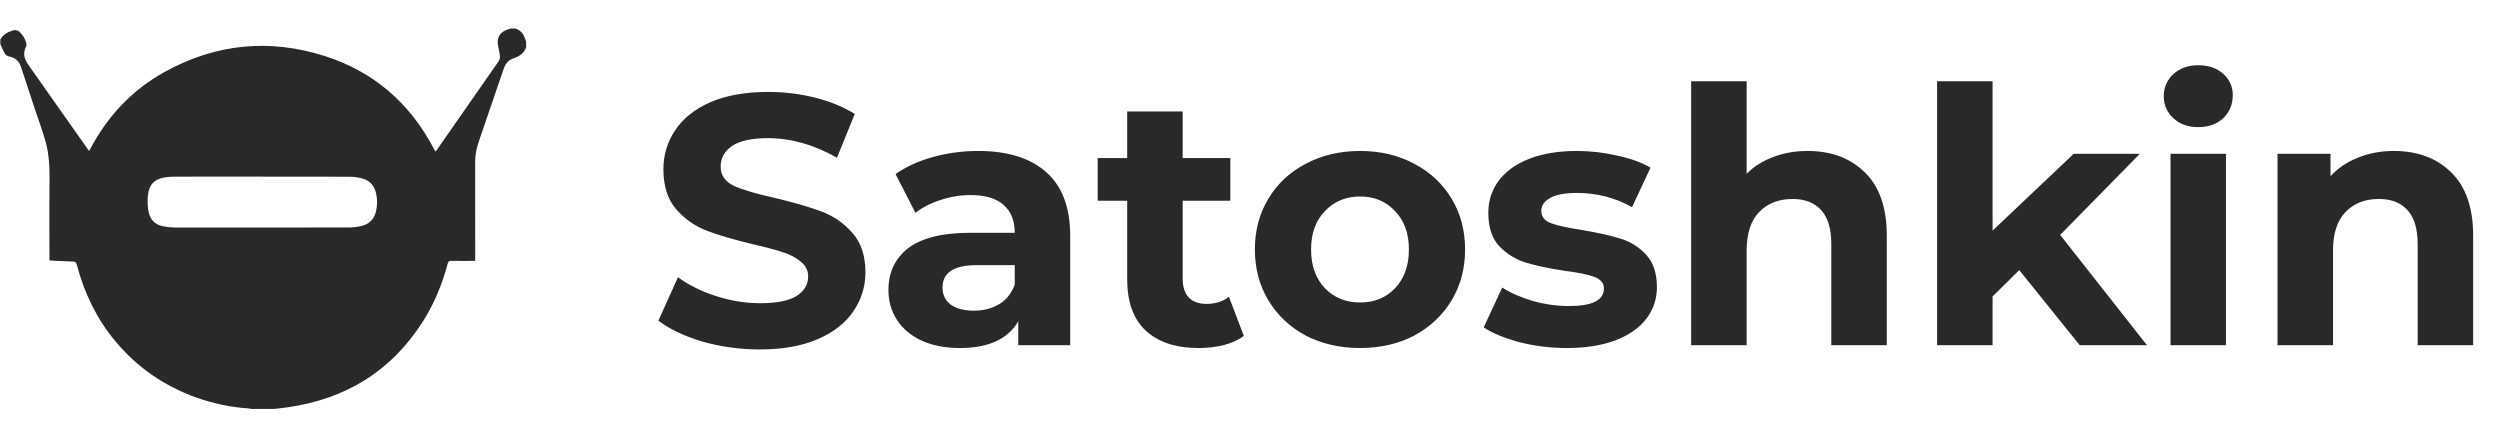 <?xml version="1.0" encoding="UTF-8"?> <svg xmlns="http://www.w3.org/2000/svg" width="613" height="107" viewBox="0 0 613 107" fill="none"><path d="M186.3 85.683C181.473 85.683 176.793 85.044 172.257 83.764C167.78 82.427 164.175 80.712 161.442 78.619L166.239 67.978C168.856 69.897 171.967 71.438 175.572 72.6C179.177 73.763 182.782 74.345 186.387 74.345C190.399 74.345 193.364 73.763 195.283 72.6C197.202 71.379 198.161 69.78 198.161 67.803C198.161 66.35 197.58 65.158 196.417 64.228C195.312 63.239 193.859 62.454 192.056 61.873C190.312 61.291 187.928 60.651 184.904 59.954C180.252 58.849 176.444 57.744 173.478 56.639C170.513 55.535 167.954 53.761 165.803 51.319C163.71 48.877 162.663 45.621 162.663 41.55C162.663 38.004 163.623 34.806 165.541 31.956C167.46 29.049 170.338 26.752 174.176 25.066C178.072 23.38 182.811 22.537 188.393 22.537C192.289 22.537 196.097 23.002 199.819 23.932C203.54 24.863 206.796 26.2 209.587 27.944L205.226 38.672C199.586 35.474 193.946 33.875 188.306 33.875C184.352 33.875 181.415 34.515 179.496 35.794C177.636 37.073 176.705 38.76 176.705 40.853C176.705 42.946 177.781 44.516 179.933 45.563C182.142 46.551 185.486 47.54 189.963 48.528C194.614 49.633 198.423 50.738 201.388 51.842C204.354 52.947 206.883 54.691 208.976 57.075C211.128 59.459 212.204 62.687 212.204 66.757C212.204 70.246 211.215 73.444 209.238 76.351C207.319 79.2 204.412 81.468 200.516 83.154C196.62 84.84 191.882 85.683 186.3 85.683ZM239.825 37.015C247.094 37.015 252.676 38.76 256.572 42.248C260.467 45.679 262.415 50.883 262.415 57.861V84.637H249.681V78.793C247.123 83.154 242.355 85.335 235.377 85.335C231.772 85.335 228.632 84.724 225.958 83.503C223.341 82.282 221.335 80.596 219.94 78.444C218.544 76.293 217.846 73.851 217.846 71.118C217.846 66.757 219.474 63.326 222.731 60.826C226.045 58.326 231.133 57.075 237.994 57.075H248.809C248.809 54.11 247.908 51.842 246.105 50.272C244.303 48.644 241.599 47.83 237.994 47.83C235.494 47.83 233.022 48.237 230.58 49.051C228.196 49.807 226.161 50.854 224.475 52.191L219.591 42.684C222.149 40.882 225.202 39.486 228.749 38.498C232.354 37.509 236.046 37.015 239.825 37.015ZM238.779 76.177C241.105 76.177 243.169 75.653 244.971 74.606C246.774 73.502 248.053 71.903 248.809 69.809V65.012H239.477C233.895 65.012 231.104 66.844 231.104 70.507C231.104 72.252 231.772 73.647 233.11 74.694C234.505 75.682 236.395 76.177 238.779 76.177ZM304.994 82.369C303.657 83.358 302 84.113 300.023 84.637C298.104 85.102 296.069 85.335 293.918 85.335C288.336 85.335 284.004 83.91 280.922 81.061C277.898 78.212 276.387 74.025 276.387 68.501V49.226H269.147V38.76H276.387V27.334H289.993V38.76H301.68V49.226H289.993V68.327C289.993 70.304 290.487 71.845 291.475 72.949C292.522 73.996 293.976 74.519 295.836 74.519C297.988 74.519 299.819 73.938 301.331 72.775L304.994 82.369ZM333.512 85.335C328.57 85.335 324.122 84.317 320.168 82.282C316.272 80.189 313.219 77.31 311.01 73.647C308.8 69.984 307.695 65.826 307.695 61.175C307.695 56.523 308.8 52.366 311.01 48.703C313.219 45.039 316.272 42.19 320.168 40.155C324.122 38.062 328.57 37.015 333.512 37.015C338.455 37.015 342.874 38.062 346.77 40.155C350.665 42.19 353.718 45.039 355.928 48.703C358.137 52.366 359.242 56.523 359.242 61.175C359.242 65.826 358.137 69.984 355.928 73.647C353.718 77.31 350.665 80.189 346.77 82.282C342.874 84.317 338.455 85.335 333.512 85.335ZM333.512 74.17C337.001 74.17 339.85 73.007 342.06 70.682C344.327 68.298 345.461 65.129 345.461 61.175C345.461 57.221 344.327 54.081 342.06 51.755C339.85 49.371 337.001 48.179 333.512 48.179C330.024 48.179 327.145 49.371 324.878 51.755C322.61 54.081 321.476 57.221 321.476 61.175C321.476 65.129 322.61 68.298 324.878 70.682C327.145 73.007 330.024 74.17 333.512 74.17ZM384.123 85.335C380.227 85.335 376.419 84.869 372.697 83.939C368.976 82.951 366.011 81.729 363.801 80.276L368.337 70.507C370.43 71.845 372.959 72.949 375.925 73.822C378.89 74.636 381.797 75.043 384.647 75.043C390.403 75.043 393.281 73.618 393.281 70.769C393.281 69.431 392.496 68.472 390.926 67.891C389.356 67.309 386.943 66.815 383.687 66.408C379.849 65.826 376.681 65.158 374.18 64.402C371.68 63.646 369.499 62.309 367.639 60.39C365.836 58.471 364.935 55.738 364.935 52.191C364.935 49.226 365.778 46.609 367.464 44.342C369.209 42.016 371.709 40.213 374.965 38.934C378.28 37.655 382.175 37.015 386.653 37.015C389.967 37.015 393.252 37.393 396.508 38.149C399.823 38.847 402.555 39.835 404.707 41.114L400.171 50.796C396.043 48.47 391.537 47.307 386.653 47.307C383.745 47.307 381.565 47.714 380.111 48.528C378.657 49.342 377.931 50.389 377.931 51.668C377.931 53.122 378.716 54.139 380.286 54.721C381.855 55.302 384.356 55.854 387.786 56.378C391.624 57.017 394.764 57.715 397.206 58.471C399.648 59.169 401.771 60.477 403.573 62.396C405.376 64.315 406.277 66.989 406.277 70.42C406.277 73.327 405.405 75.915 403.66 78.183C401.916 80.45 399.357 82.224 395.985 83.503C392.671 84.724 388.717 85.335 384.123 85.335ZM443.192 37.015C449.007 37.015 453.688 38.76 457.235 42.248C460.84 45.737 462.642 50.912 462.642 57.773V84.637H449.036V59.867C449.036 56.145 448.222 53.383 446.594 51.581C444.966 49.72 442.611 48.79 439.529 48.79C436.098 48.79 433.366 49.865 431.33 52.017C429.295 54.11 428.278 57.25 428.278 61.437V84.637H414.672V19.92H428.278V42.597C430.08 40.795 432.261 39.428 434.819 38.498C437.378 37.509 440.169 37.015 443.192 37.015ZM495.123 66.234L488.582 72.688V84.637H474.975V19.92H488.582V56.552L508.468 37.713H524.69L505.153 57.599L526.435 84.637H509.95L495.123 66.234ZM532.213 37.713H545.819V84.637H532.213V37.713ZM539.016 31.172C536.516 31.172 534.481 30.445 532.911 28.991C531.341 27.537 530.556 25.735 530.556 23.583C530.556 21.432 531.341 19.63 532.911 18.176C534.481 16.722 536.516 15.995 539.016 15.995C541.516 15.995 543.551 16.693 545.121 18.089C546.691 19.484 547.476 21.229 547.476 23.322C547.476 25.589 546.691 27.479 545.121 28.991C543.551 30.445 541.516 31.172 539.016 31.172ZM586.967 37.015C592.782 37.015 597.463 38.76 601.01 42.248C604.615 45.737 606.417 50.912 606.417 57.773V84.637H592.811V59.867C592.811 56.145 591.997 53.383 590.369 51.581C588.741 49.72 586.386 48.79 583.304 48.79C579.874 48.79 577.141 49.865 575.106 52.017C573.07 54.11 572.053 57.25 572.053 61.437V84.637H558.447V37.713H571.442V43.208C573.245 41.231 575.484 39.719 578.158 38.672C580.833 37.568 583.769 37.015 586.967 37.015Z" fill="#292929"></path><path d="M67.185 100.273H61.636C61.454 100.22 61.27 100.18 61.083 100.154C56.661 99.872 52.292 98.965 48.085 97.455C40.413 94.692 33.742 90.217 28.293 83.679C23.755 78.234 20.659 71.922 18.822 64.871C18.674 64.311 18.446 64.145 17.947 64.131C16.269 64.083 14.591 63.991 12.921 63.92C12.65 63.908 12.381 63.87 12.123 63.846C12.123 57.37 12.068 50.969 12.144 44.57C12.184 41.278 12.07 38.007 11.211 34.856C10.459 32.093 9.432 29.416 8.534 26.7C7.403 23.276 6.277 19.851 5.156 16.423C4.667 14.939 3.681 14.153 2.272 13.857C1.885 13.78 1.425 13.521 1.222 13.185C0.765 12.439 0.45 11.594 0.078 10.787V9.665C0.809 8.471 1.885 7.842 3.121 7.481C3.699 7.313 4.27 7.328 4.765 7.791C5.563 8.513 6.147 9.475 6.443 10.556C6.523 10.842 6.505 11.149 6.394 11.422C5.537 13.072 5.949 14.483 6.94 15.881C10.897 21.471 14.843 27.072 18.778 32.684C19.788 34.121 20.801 35.556 21.844 37.033C21.964 36.825 22.048 36.693 22.12 36.554C26.448 28.32 32.519 22 40.265 17.696C52.912 10.666 66.159 9.411 79.754 13.78C91.426 17.534 100.488 25.094 106.521 36.725C106.608 36.871 106.702 37.012 106.802 37.146C106.848 37.106 106.891 37.063 106.931 37.017C112.049 29.689 117.159 22.356 122.264 15.019C122.508 14.617 122.618 14.137 122.575 13.658C122.491 12.781 122.228 11.927 122.09 11.055C121.832 9.429 122.469 8.15 123.856 7.477C124.269 7.281 124.706 7.16 125.129 7H126.419C127.365 7.344 128.105 7.961 128.537 8.954C128.715 9.365 128.847 9.795 129 10.226V11.629C128.444 13.128 127.292 13.826 125.966 14.285C124.787 14.692 123.972 15.486 123.536 16.773C121.537 22.659 119.525 28.538 117.501 34.411C116.913 36.11 116.508 37.839 116.508 39.66C116.508 47.514 116.512 55.366 116.52 63.215C116.52 63.442 116.5 63.669 116.486 63.97H115.756C114.057 63.97 112.359 63.993 110.661 63.954C110.145 63.943 109.923 64.102 109.773 64.656C108.423 69.684 106.481 74.429 103.742 78.748C95.741 91.356 84.414 97.823 70.69 99.85C69.526 100.024 68.353 100.133 67.185 100.273ZM64.217 43.318V43.304C57.142 43.304 50.067 43.306 42.99 43.312C42.152 43.31 41.315 43.367 40.484 43.483C37.942 43.848 36.567 45.213 36.282 47.791C36.159 48.95 36.171 50.122 36.318 51.279C36.627 53.759 37.861 55.091 40.142 55.52C41.051 55.695 41.973 55.785 42.896 55.79C57.112 55.805 71.328 55.802 85.544 55.781C86.66 55.773 87.771 55.626 88.856 55.342C90.542 54.909 91.708 53.752 92.178 51.892C92.53 50.487 92.557 49.01 92.258 47.591C91.85 45.566 90.693 44.274 88.881 43.775C87.841 43.49 86.773 43.343 85.701 43.337C78.541 43.299 71.379 43.318 64.217 43.318Z" fill="#292929"></path></svg> 